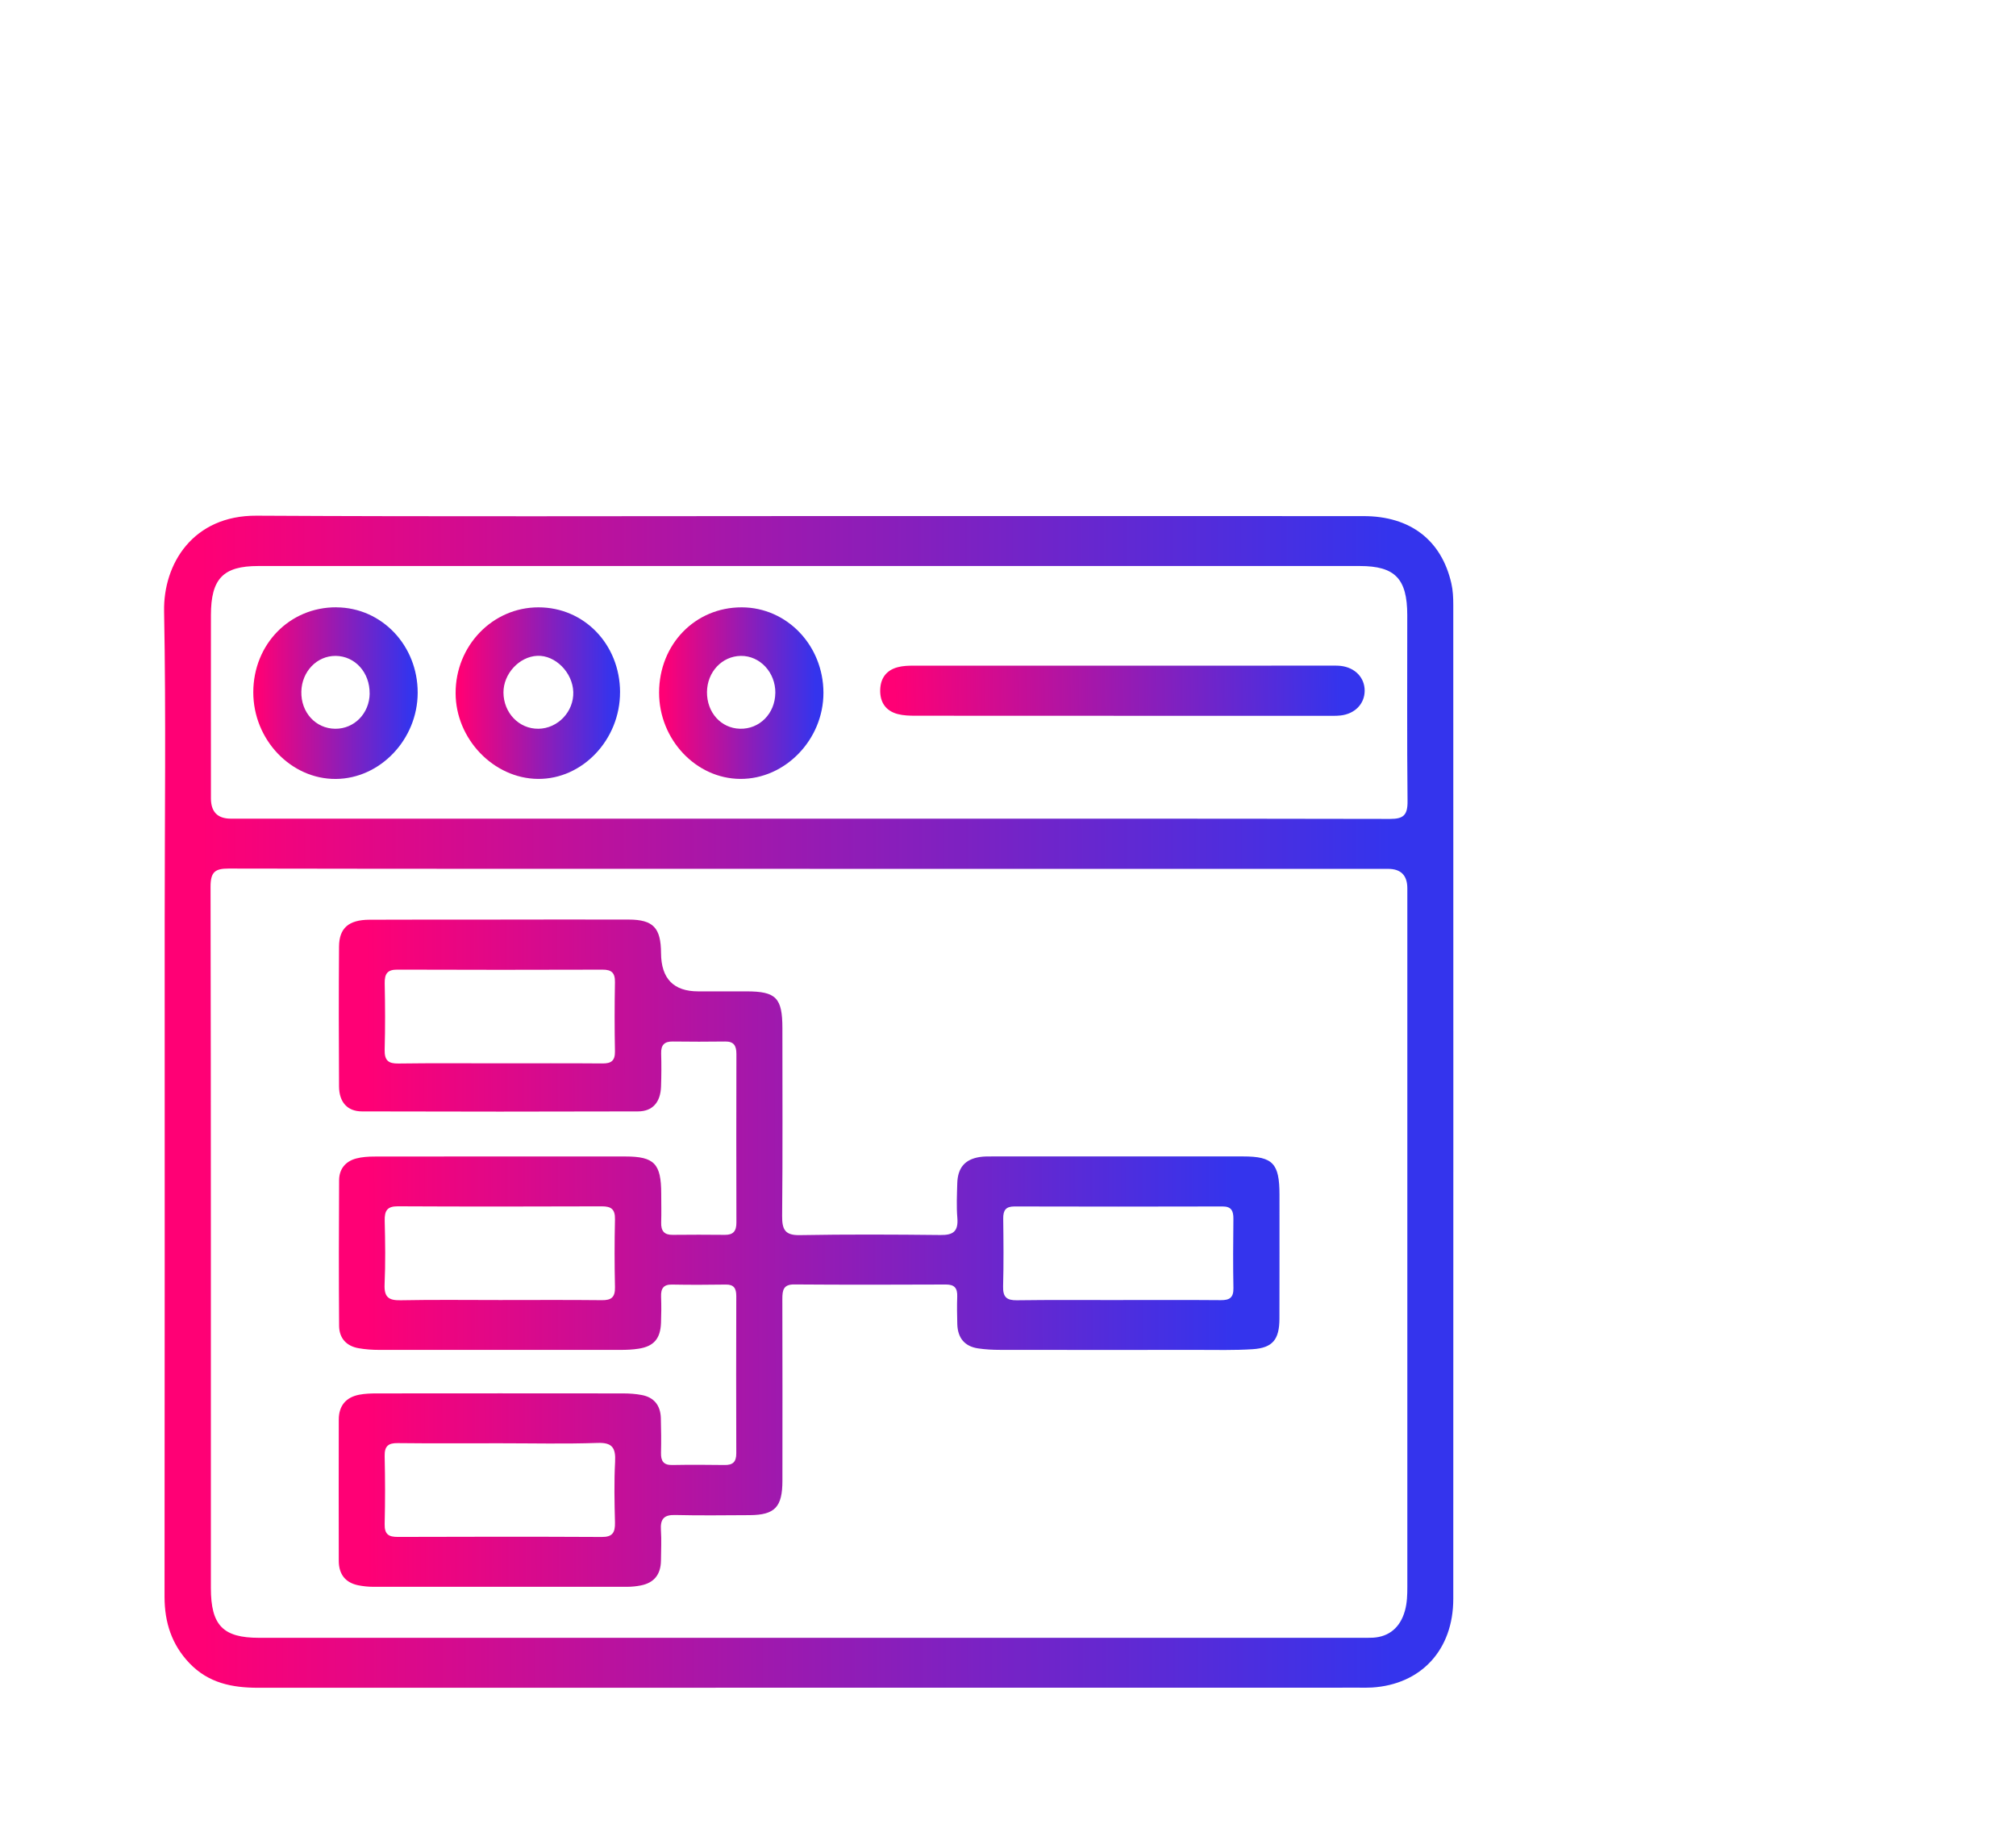 <svg width="86" height="78" viewBox="0 0 86 78" fill="none" xmlns="http://www.w3.org/2000/svg">
<path d="M34.497 22.016C42.387 22.016 50.279 22.013 58.169 22.018C60.161 22.018 61.494 23.044 61.913 24.889C61.981 25.184 61.995 25.498 61.995 25.803C61.998 39.939 62 54.074 61.995 68.21C61.995 70.383 60.626 71.862 58.524 71.992C58.348 72.003 58.171 71.998 57.995 71.998C42.331 71.998 26.666 71.998 11.002 72.002C9.908 72.002 8.892 71.803 8.082 70.954C7.333 70.17 7.019 69.226 7.019 68.12C7.03 58.538 7.025 48.957 7.025 39.376C7.025 34.944 7.083 30.512 7 26.082C6.962 24.045 8.239 21.985 10.942 22C18.793 22.044 26.646 22.016 34.497 22.016ZM34.542 37.065C26.28 37.065 18.015 37.07 9.753 37.054C9.172 37.054 8.98 37.198 8.982 37.838C9.001 47.808 8.994 57.777 8.996 67.747C8.996 69.341 9.514 69.871 11.05 69.871C26.693 69.871 42.337 69.871 57.979 69.871C58.175 69.871 58.372 69.876 58.568 69.866C59.261 69.827 59.735 69.423 59.931 68.72C60.027 68.381 60.035 68.034 60.035 67.685C60.035 57.755 60.035 47.828 60.035 37.899C60.035 37.345 59.762 37.068 59.217 37.067C50.993 37.067 42.769 37.067 34.545 37.067L34.542 37.065ZM34.516 34.925C42.78 34.925 51.042 34.92 59.306 34.936C59.864 34.936 60.051 34.777 60.044 34.176C60.016 31.53 60.035 28.884 60.032 26.236C60.03 24.684 59.506 24.147 58.006 24.147C42.343 24.147 26.68 24.147 11.017 24.147C9.521 24.147 8.999 24.684 8.998 26.241C8.994 28.846 8.998 31.451 8.998 34.058C8.998 34.635 9.28 34.924 9.846 34.925C18.07 34.925 26.294 34.925 34.519 34.925H34.516Z" fill="url(#paint0_linear_4428_3449)"/>
<path d="M21.341 39.23C23.166 39.23 24.992 39.225 26.817 39.23C27.868 39.233 28.193 39.58 28.199 40.66C28.205 41.749 28.734 42.293 29.784 42.293C30.47 42.293 31.158 42.293 31.844 42.293C33.107 42.293 33.376 42.569 33.376 43.866C33.376 46.533 33.391 49.2 33.365 51.868C33.358 52.47 33.5 52.702 34.115 52.692C36.118 52.656 38.12 52.665 40.123 52.687C40.646 52.693 40.889 52.546 40.839 51.956C40.798 51.467 40.822 50.971 40.836 50.481C40.855 49.819 41.162 49.461 41.786 49.361C41.979 49.33 42.177 49.335 42.373 49.335C45.926 49.335 49.48 49.333 53.032 49.335C54.3 49.335 54.581 49.634 54.581 50.967C54.581 52.731 54.584 54.496 54.579 56.26C54.576 57.148 54.289 57.503 53.436 57.559C52.654 57.609 51.867 57.588 51.082 57.588C48.275 57.591 45.467 57.591 42.661 57.587C42.348 57.587 42.032 57.57 41.723 57.524C41.158 57.44 40.853 57.087 40.837 56.485C40.826 56.096 40.82 55.705 40.834 55.316C40.848 54.954 40.716 54.798 40.357 54.799C38.197 54.809 36.038 54.812 33.878 54.796C33.426 54.793 33.373 55.031 33.374 55.412C33.382 57.997 33.379 60.582 33.377 63.167C33.377 64.293 33.055 64.633 31.976 64.638C30.916 64.643 29.856 64.658 28.796 64.632C28.326 64.62 28.163 64.802 28.194 65.278C28.223 65.707 28.199 66.14 28.196 66.57C28.191 67.172 27.898 67.527 27.337 67.637C27.145 67.675 26.947 67.695 26.753 67.695C23.14 67.698 19.528 67.698 15.916 67.695C15.702 67.695 15.484 67.671 15.274 67.629C14.74 67.517 14.454 67.168 14.452 66.593C14.448 64.582 14.448 62.572 14.452 60.561C14.452 59.958 14.771 59.607 15.324 59.5C15.572 59.453 15.831 59.445 16.086 59.445C19.58 59.441 23.075 59.441 26.569 59.445C26.842 59.445 27.12 59.463 27.387 59.515C27.896 59.615 28.176 59.952 28.191 60.498C28.205 60.991 28.21 61.483 28.198 61.976C28.188 62.334 28.311 62.506 28.673 62.499C29.419 62.486 30.165 62.488 30.911 62.499C31.254 62.504 31.411 62.375 31.409 61.999C31.401 59.763 31.403 57.526 31.409 55.29C31.409 54.962 31.304 54.796 30.966 54.801C30.202 54.812 29.435 54.816 28.67 54.801C28.303 54.793 28.187 54.97 28.201 55.325C28.215 55.694 28.212 56.063 28.198 56.432C28.174 57.107 27.891 57.437 27.244 57.537C26.993 57.577 26.737 57.588 26.483 57.588C23.048 57.591 19.611 57.591 16.177 57.588C15.883 57.588 15.586 57.568 15.299 57.517C14.791 57.429 14.47 57.102 14.466 56.561C14.451 54.489 14.454 52.416 14.466 50.344C14.47 49.857 14.751 49.54 15.197 49.422C15.44 49.358 15.701 49.342 15.954 49.34C19.527 49.335 23.1 49.335 26.673 49.337C27.913 49.337 28.205 49.644 28.207 50.922C28.207 51.333 28.218 51.743 28.205 52.153C28.194 52.514 28.336 52.684 28.688 52.68C29.434 52.672 30.18 52.672 30.926 52.68C31.274 52.684 31.416 52.524 31.414 52.16C31.408 49.76 31.408 47.359 31.414 44.959C31.414 44.601 31.295 44.427 30.937 44.432C30.191 44.442 29.445 44.442 28.699 44.432C28.355 44.427 28.193 44.568 28.204 44.941C28.218 45.412 28.216 45.885 28.199 46.356C28.176 47.024 27.838 47.413 27.218 47.414C23.291 47.426 19.365 47.426 15.44 47.414C14.82 47.413 14.468 47.02 14.463 46.352C14.451 44.363 14.449 42.372 14.463 40.383C14.468 39.595 14.873 39.242 15.754 39.237C17.619 39.227 19.484 39.233 21.349 39.233L21.341 39.23ZM21.287 45.363C22.757 45.363 24.227 45.356 25.697 45.368C26.058 45.371 26.241 45.269 26.233 44.85C26.214 43.867 26.215 42.884 26.233 41.901C26.241 41.494 26.079 41.366 25.708 41.367C22.787 41.376 19.866 41.377 16.946 41.366C16.529 41.364 16.403 41.538 16.411 41.952C16.43 42.894 16.436 43.838 16.409 44.778C16.397 45.246 16.571 45.377 16.995 45.371C18.426 45.351 19.857 45.363 21.287 45.363ZM21.323 55.461C22.774 55.461 24.224 55.451 25.675 55.467C26.07 55.472 26.245 55.352 26.234 54.909C26.212 53.947 26.212 52.984 26.234 52.02C26.245 51.575 26.06 51.464 25.672 51.464C22.771 51.474 19.871 51.477 16.97 51.462C16.516 51.461 16.4 51.649 16.411 52.086C16.433 52.987 16.447 53.89 16.406 54.789C16.381 55.354 16.595 55.48 17.091 55.471C18.501 55.443 19.913 55.461 21.325 55.461H21.323ZM47.729 55.461C49.18 55.461 50.63 55.454 52.081 55.466C52.44 55.469 52.626 55.369 52.616 54.949C52.597 53.965 52.604 52.982 52.615 51.999C52.619 51.649 52.522 51.467 52.151 51.469C49.191 51.477 46.232 51.477 43.272 51.469C42.912 51.469 42.791 51.626 42.796 51.987C42.808 52.949 42.818 53.913 42.791 54.877C42.778 55.343 42.951 55.476 43.377 55.471C44.826 55.451 46.278 55.462 47.729 55.462V55.461ZM21.319 61.572C19.867 61.572 18.418 61.582 16.967 61.565C16.573 61.56 16.398 61.684 16.409 62.125C16.431 63.087 16.433 64.05 16.409 65.014C16.398 65.462 16.585 65.569 16.973 65.567C19.874 65.557 22.774 65.554 25.675 65.569C26.129 65.572 26.245 65.38 26.234 64.945C26.212 64.085 26.194 63.223 26.239 62.365C26.272 61.756 26.109 61.536 25.493 61.557C24.103 61.605 22.71 61.572 21.319 61.572Z" fill="url(#paint1_linear_4428_3449)"/>
<path d="M47.821 30.537C44.897 30.537 41.974 30.537 39.05 30.534C38.797 30.534 38.536 30.526 38.293 30.462C37.792 30.33 37.533 29.966 37.548 29.426C37.563 28.912 37.831 28.582 38.306 28.461C38.511 28.408 38.733 28.398 38.946 28.398C44.892 28.395 50.838 28.395 56.783 28.397C56.919 28.397 57.059 28.393 57.194 28.408C57.808 28.479 58.218 28.91 58.215 29.472C58.21 30.03 57.797 30.457 57.182 30.524C56.987 30.545 56.789 30.537 56.593 30.537C53.668 30.537 50.746 30.537 47.821 30.537Z" fill="url(#paint2_linear_4428_3449)"/>
<path d="M14.351 25.91C16.288 25.92 17.826 27.54 17.818 29.562C17.81 31.547 16.217 33.218 14.326 33.231C12.412 33.244 10.804 31.555 10.805 29.533C10.807 27.484 12.358 25.898 14.351 25.908V25.91ZM15.768 29.585C15.777 28.689 15.146 27.99 14.32 27.981C13.521 27.975 12.874 28.645 12.855 29.505C12.834 30.393 13.467 31.085 14.303 31.09C15.115 31.095 15.76 30.432 15.77 29.585H15.768Z" fill="url(#paint3_linear_4428_3449)"/>
<path d="M31.646 25.91C33.575 25.916 35.123 27.538 35.127 29.554C35.13 31.55 33.496 33.241 31.579 33.229C29.685 33.218 28.114 31.545 28.116 29.546C28.119 27.486 29.656 25.903 31.646 25.91ZM33.075 29.562C33.085 28.687 32.417 27.97 31.602 27.981C30.797 27.993 30.167 28.668 30.159 29.523C30.153 30.394 30.753 31.066 31.563 31.089C32.4 31.113 33.064 30.442 33.074 29.562H33.075Z" fill="url(#paint4_linear_4428_3449)"/>
<path d="M26.45 29.529C26.454 31.553 24.848 33.249 22.946 33.229C21.055 33.211 19.437 31.524 19.436 29.569C19.432 27.545 21.015 25.908 22.971 25.91C24.926 25.91 26.446 27.494 26.451 29.529H26.45ZM22.971 31.09C23.8 31.077 24.482 30.358 24.455 29.521C24.43 28.689 23.687 27.944 22.921 27.978C22.148 28.013 21.473 28.746 21.477 29.544C21.482 30.416 22.145 31.102 22.971 31.089V31.09Z" fill="url(#paint5_linear_4428_3449)"/>
<defs>
<linearGradient id="paint0_linear_4428_3449" x1="8.66" y1="70.396" x2="59.368" y2="70.312" gradientUnits="userSpaceOnUse">
<stop stop-color="#FF0075"/>
<stop offset="1" stop-color="#3434ED"/>
</linearGradient>
<linearGradient id="paint1_linear_4428_3449" x1="15.661" y1="66.783" x2="52.663" y2="66.705" gradientUnits="userSpaceOnUse">
<stop stop-color="#FF0075"/>
<stop offset="1" stop-color="#3434ED"/>
</linearGradient>
<linearGradient id="paint2_linear_4428_3449" x1="38.172" y1="30.47" x2="57.223" y2="30.195" gradientUnits="userSpaceOnUse">
<stop stop-color="#FF0075"/>
<stop offset="1" stop-color="#3434ED"/>
</linearGradient>
<linearGradient id="paint3_linear_4428_3449" x1="11.017" y1="32.996" x2="17.482" y2="32.986" gradientUnits="userSpaceOnUse">
<stop stop-color="#FF0075"/>
<stop offset="1" stop-color="#3434ED"/>
</linearGradient>
<linearGradient id="paint4_linear_4428_3449" x1="28.328" y1="32.994" x2="34.791" y2="32.985" gradientUnits="userSpaceOnUse">
<stop stop-color="#FF0075"/>
<stop offset="1" stop-color="#3434ED"/>
</linearGradient>
<linearGradient id="paint5_linear_4428_3449" x1="19.647" y1="32.994" x2="26.116" y2="32.985" gradientUnits="userSpaceOnUse">
<stop stop-color="#FF0075"/>
<stop offset="1" stop-color="#3434ED"/>
</linearGradient>
</defs>
</svg>
